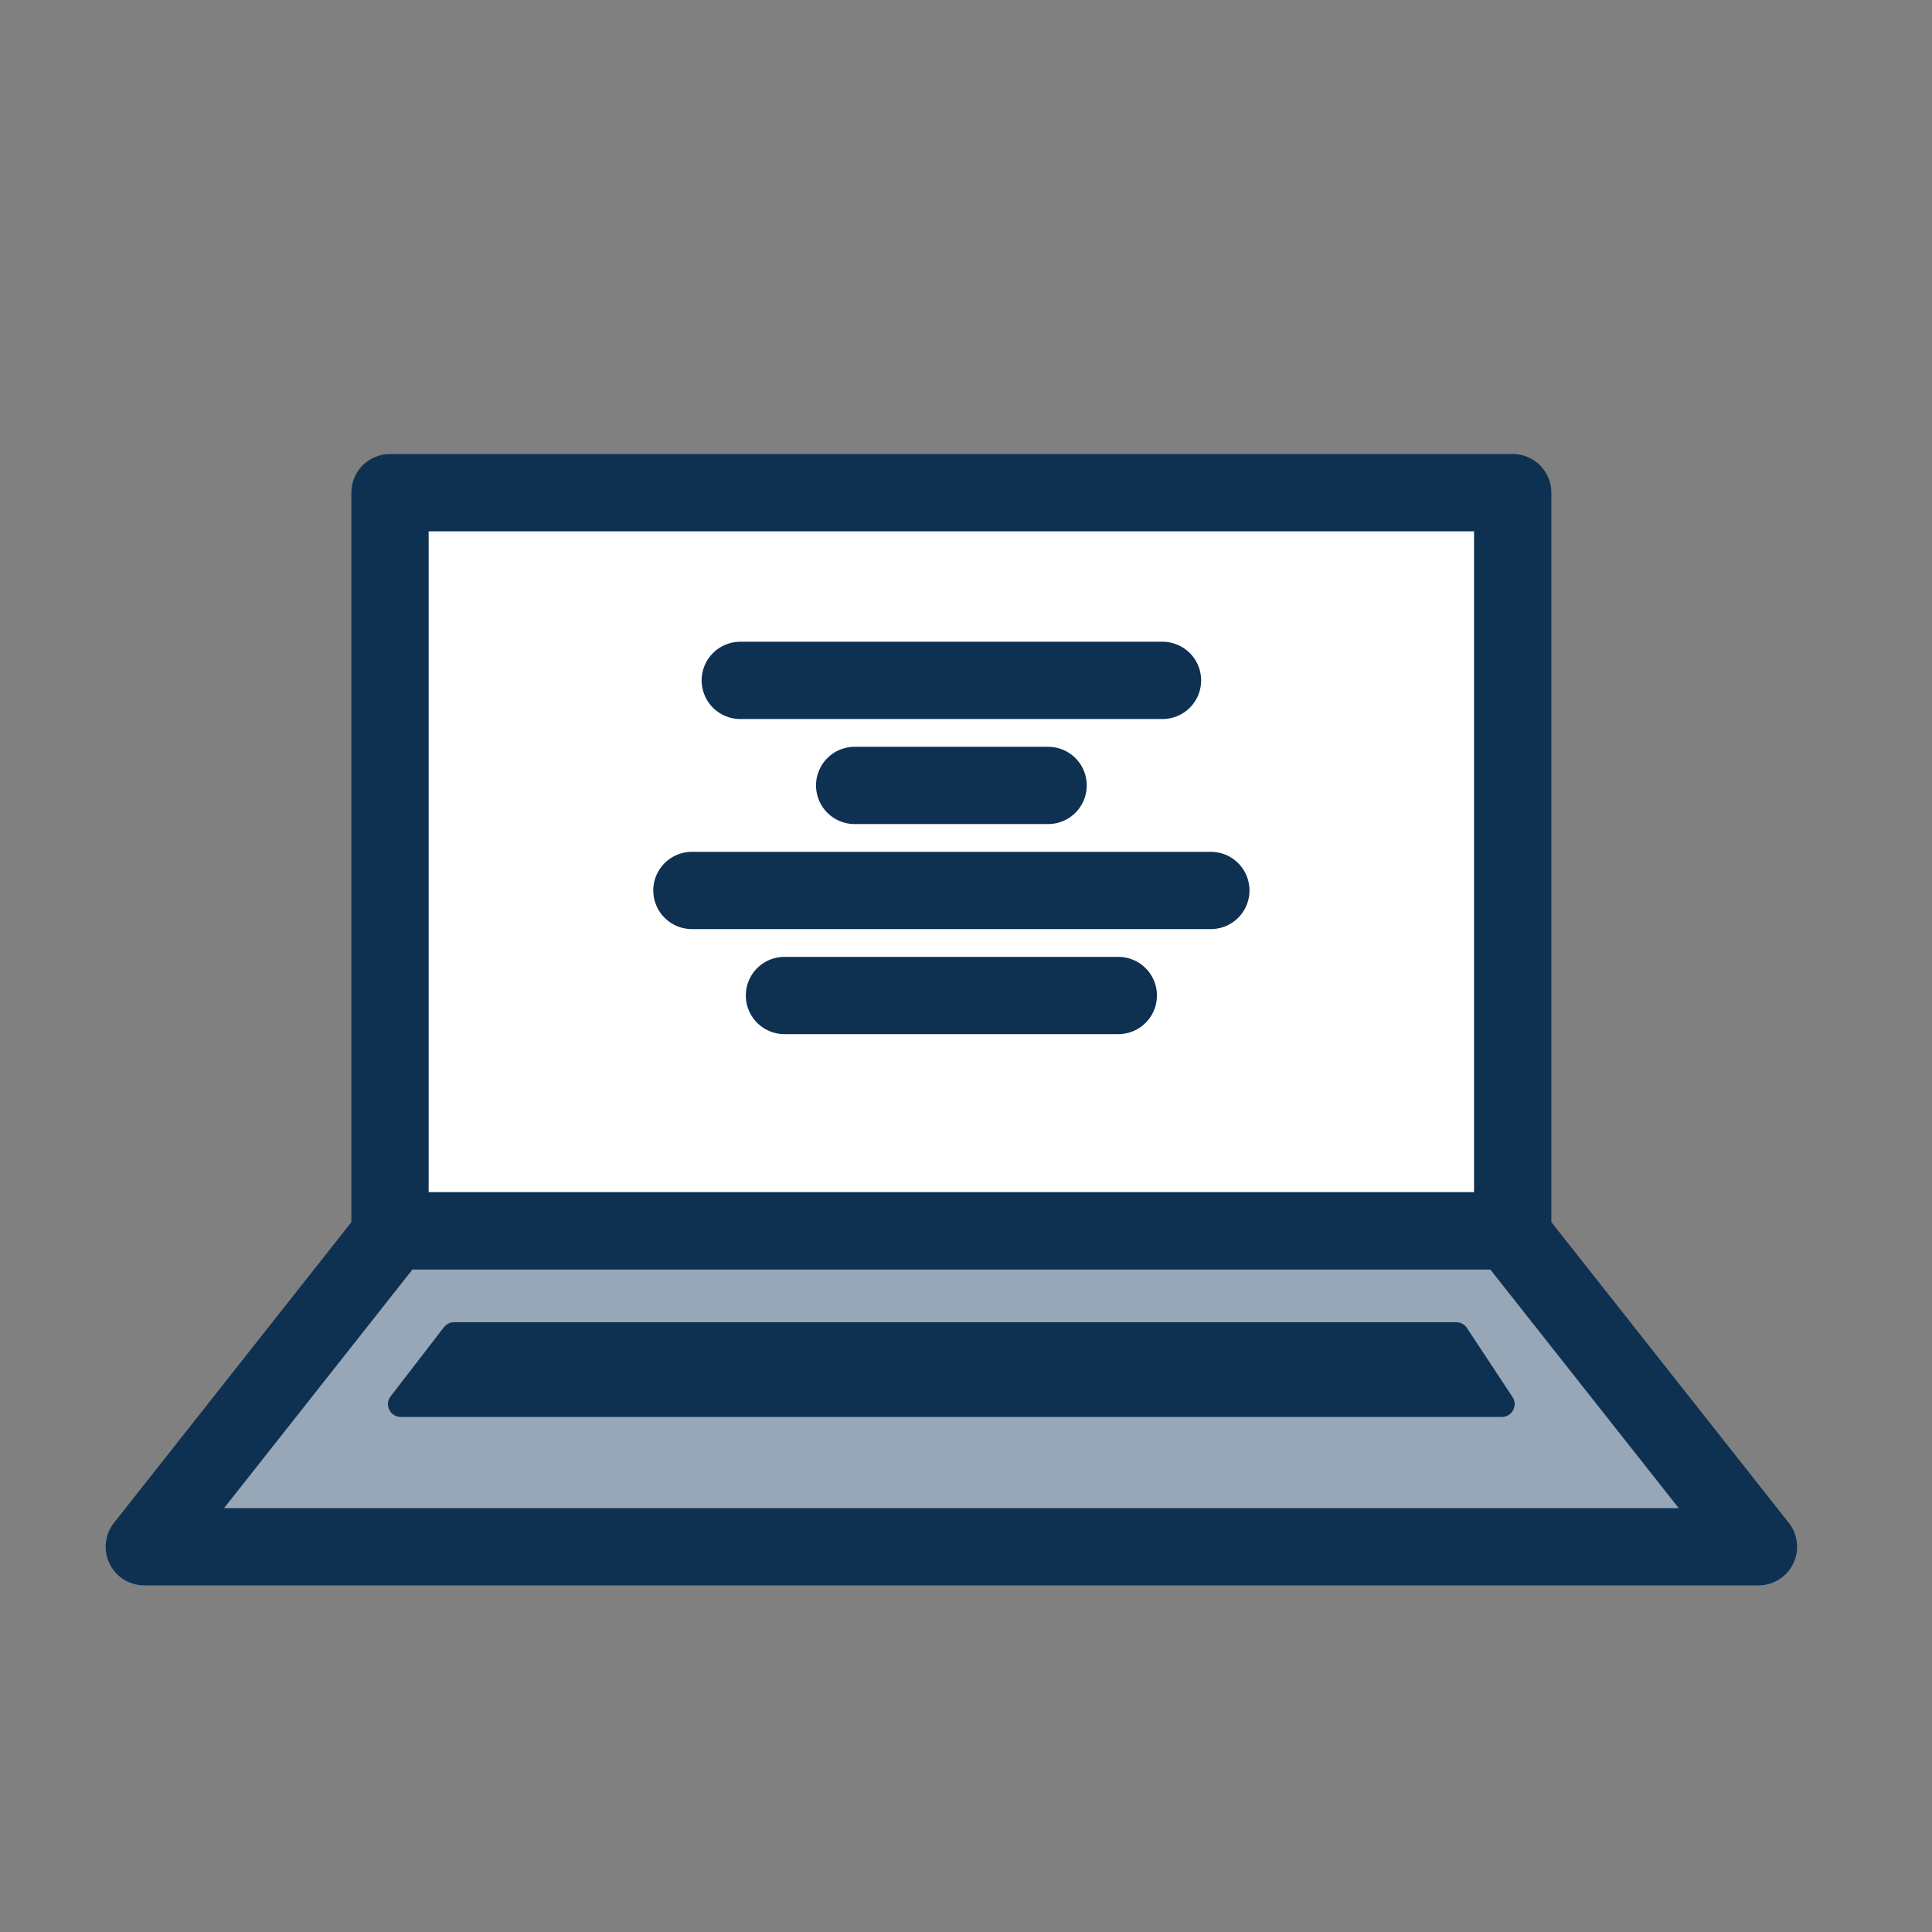 <?xml version="1.0" encoding="UTF-8"?><svg id="Layer_1" xmlns="http://www.w3.org/2000/svg" viewBox="0 0 300 300"><rect x="0" y="0" width="300" height="300" fill="#808080" stroke="none"/><defs><style>.cls-1{fill:#0e3151;}.cls-2{fill:none;}.cls-2,.cls-3,.cls-4{stroke:#0e3151;stroke-linecap:round;stroke-linejoin:round;stroke-width:12px;}.cls-3{fill:#98a7b7;}.cls-4{fill:#fff;}</style></defs><rect class="cls-4" x="60.56" y="76.5" width="174.33" height="114.63"/><polygon class="cls-3" points="234.33 191.14 61.13 191.14 22.41 240.18 273.05 240.18 234.33 191.14"/><path class="cls-1" d="M68.94,206.08l-8.28,10.74c-1.01,1.31-.08,3.2,1.57,3.2h170.98c1.58,0,2.53-1.76,1.66-3.08l-7.09-10.74c-.37-.56-.99-.89-1.66-.89H70.52c-.62,0-1.2.29-1.57.77Z"/><line class="cls-2" x1="114.95" y1="105.65" x2="180.51" y2="105.65"/><line class="cls-2" x1="132.71" y1="121.96" x2="162.75" y2="121.96"/><line class="cls-2" x1="107.44" y1="138.27" x2="188.02" y2="138.27"/><line class="cls-2" x1="121.81" y1="154.58" x2="173.65" y2="154.58"/></svg>